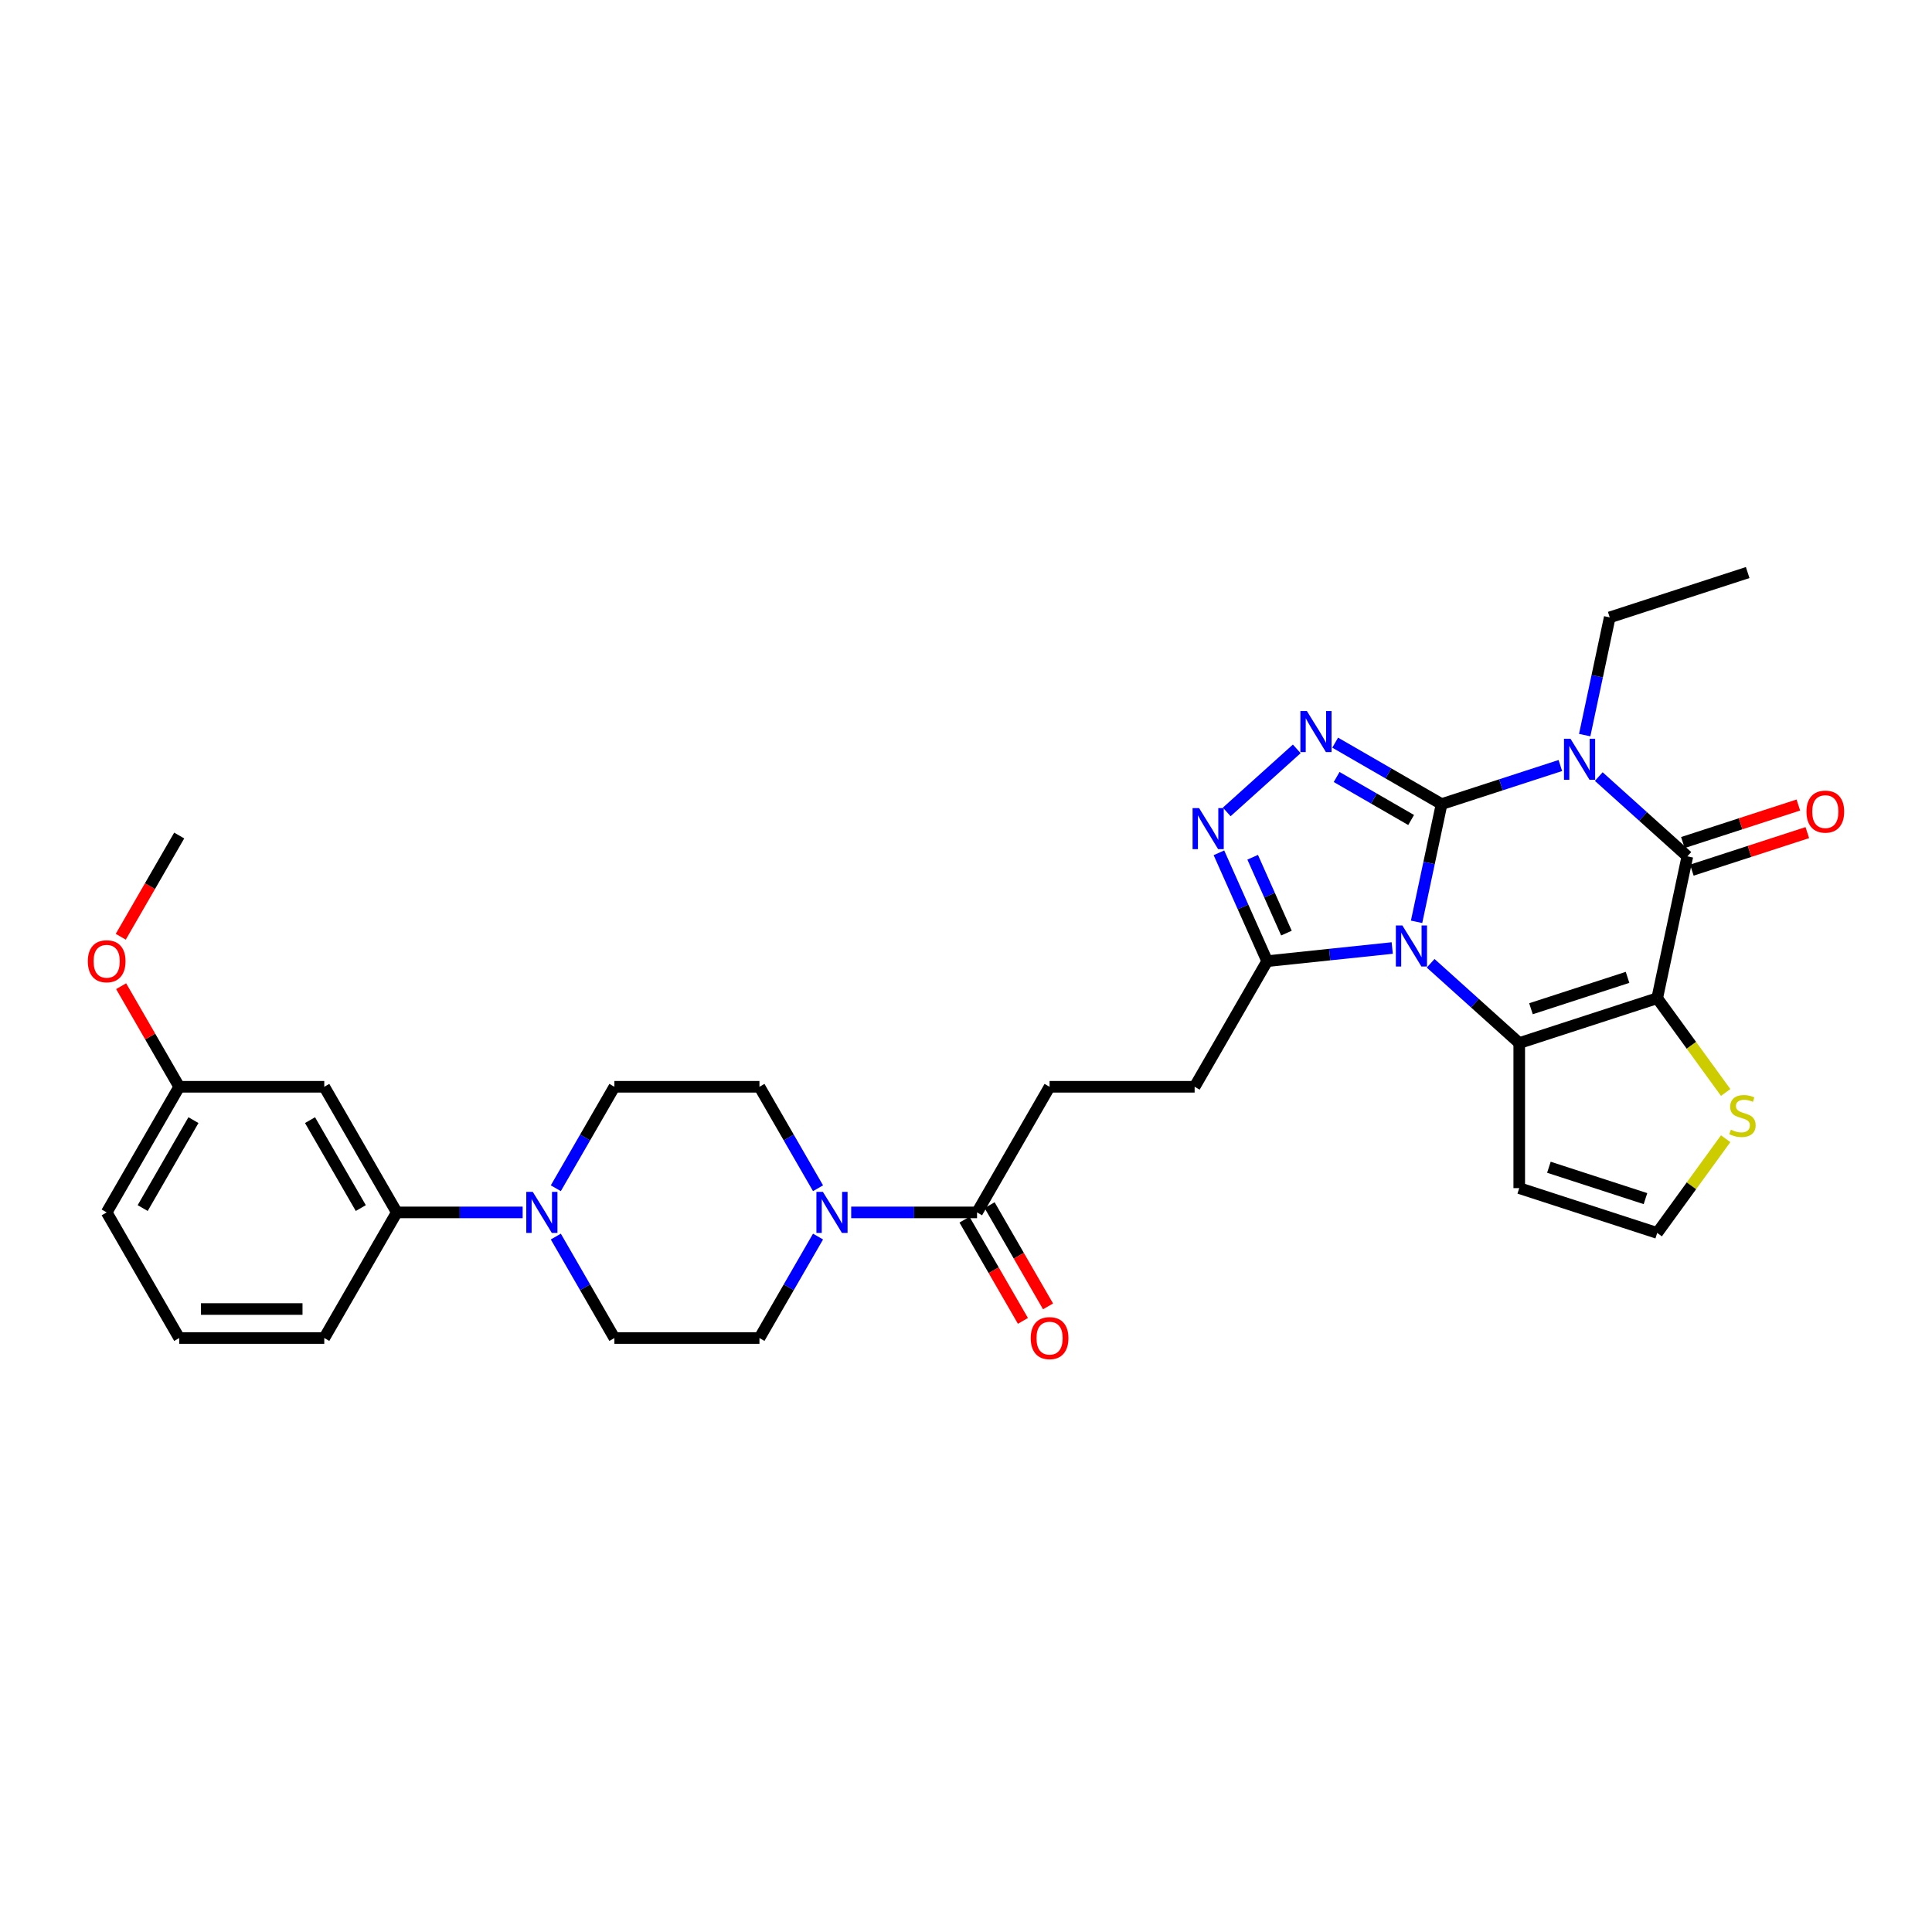 <?xml version='1.0' encoding='iso-8859-1'?>
<svg version='1.1' baseProfile='full'
              xmlns='http://www.w3.org/2000/svg'
                      xmlns:rdkit='http://www.rdkit.org/xml'
                      xmlns:xlink='http://www.w3.org/1999/xlink'
                  xml:space='preserve'
width='1000px' height='1000px' viewBox='0 0 1000 1000'>
<!-- END OF HEADER -->
<rect style='opacity:1.0;fill:#FFFFFF;stroke:none' width='1000' height='1000' x='0' y='0'> </rect>
<path class='bond-0' d='M 746.169,416.2 L 739.693,446.667' style='fill:none;fill-rule:evenodd;stroke:#000000;stroke-width:6px;stroke-linecap:butt;stroke-linejoin:miter;stroke-opacity:1' />
<path class='bond-0' d='M 739.693,446.667 L 733.217,477.134' style='fill:none;fill-rule:evenodd;stroke:#0000FF;stroke-width:6px;stroke-linecap:butt;stroke-linejoin:miter;stroke-opacity:1' />
<path class='bond-1' d='M 746.169,416.2 L 776.903,406.214' style='fill:none;fill-rule:evenodd;stroke:#000000;stroke-width:6px;stroke-linecap:butt;stroke-linejoin:miter;stroke-opacity:1' />
<path class='bond-1' d='M 776.903,406.214 L 807.636,396.228' style='fill:none;fill-rule:evenodd;stroke:#0000FF;stroke-width:6px;stroke-linecap:butt;stroke-linejoin:miter;stroke-opacity:1' />
<path class='bond-5' d='M 746.169,416.2 L 718.627,400.299' style='fill:none;fill-rule:evenodd;stroke:#000000;stroke-width:6px;stroke-linecap:butt;stroke-linejoin:miter;stroke-opacity:1' />
<path class='bond-5' d='M 718.627,400.299 L 691.085,384.398' style='fill:none;fill-rule:evenodd;stroke:#0000FF;stroke-width:6px;stroke-linecap:butt;stroke-linejoin:miter;stroke-opacity:1' />
<path class='bond-5' d='M 730.398,424.435 L 711.119,413.304' style='fill:none;fill-rule:evenodd;stroke:#000000;stroke-width:6px;stroke-linecap:butt;stroke-linejoin:miter;stroke-opacity:1' />
<path class='bond-5' d='M 711.119,413.304 L 691.839,402.173' style='fill:none;fill-rule:evenodd;stroke:#0000FF;stroke-width:6px;stroke-linecap:butt;stroke-linejoin:miter;stroke-opacity:1' />
<path class='bond-3' d='M 740.499,498.594 L 763.427,519.239' style='fill:none;fill-rule:evenodd;stroke:#0000FF;stroke-width:6px;stroke-linecap:butt;stroke-linejoin:miter;stroke-opacity:1' />
<path class='bond-3' d='M 763.427,519.239 L 786.356,539.884' style='fill:none;fill-rule:evenodd;stroke:#000000;stroke-width:6px;stroke-linecap:butt;stroke-linejoin:miter;stroke-opacity:1' />
<path class='bond-7' d='M 720.617,490.688 L 688.251,494.09' style='fill:none;fill-rule:evenodd;stroke:#0000FF;stroke-width:6px;stroke-linecap:butt;stroke-linejoin:miter;stroke-opacity:1' />
<path class='bond-7' d='M 688.251,494.09 L 655.885,497.492' style='fill:none;fill-rule:evenodd;stroke:#000000;stroke-width:6px;stroke-linecap:butt;stroke-linejoin:miter;stroke-opacity:1' />
<path class='bond-4' d='M 827.519,401.949 L 850.447,422.594' style='fill:none;fill-rule:evenodd;stroke:#0000FF;stroke-width:6px;stroke-linecap:butt;stroke-linejoin:miter;stroke-opacity:1' />
<path class='bond-4' d='M 850.447,422.594 L 873.376,443.239' style='fill:none;fill-rule:evenodd;stroke:#000000;stroke-width:6px;stroke-linecap:butt;stroke-linejoin:miter;stroke-opacity:1' />
<path class='bond-24' d='M 820.236,380.489 L 826.712,350.022' style='fill:none;fill-rule:evenodd;stroke:#0000FF;stroke-width:6px;stroke-linecap:butt;stroke-linejoin:miter;stroke-opacity:1' />
<path class='bond-24' d='M 826.712,350.022 L 833.188,319.555' style='fill:none;fill-rule:evenodd;stroke:#000000;stroke-width:6px;stroke-linecap:butt;stroke-linejoin:miter;stroke-opacity:1' />
<path class='bond-2' d='M 857.765,516.682 L 873.376,443.239' style='fill:none;fill-rule:evenodd;stroke:#000000;stroke-width:6px;stroke-linecap:butt;stroke-linejoin:miter;stroke-opacity:1' />
<path class='bond-10' d='M 857.765,516.682 L 875.484,541.07' style='fill:none;fill-rule:evenodd;stroke:#000000;stroke-width:6px;stroke-linecap:butt;stroke-linejoin:miter;stroke-opacity:1' />
<path class='bond-10' d='M 875.484,541.07 L 893.203,565.459' style='fill:none;fill-rule:evenodd;stroke:#CCCC00;stroke-width:6px;stroke-linecap:butt;stroke-linejoin:miter;stroke-opacity:1' />
<path class='bond-33' d='M 857.765,516.682 L 786.356,539.884' style='fill:none;fill-rule:evenodd;stroke:#000000;stroke-width:6px;stroke-linecap:butt;stroke-linejoin:miter;stroke-opacity:1' />
<path class='bond-33' d='M 842.413,505.88 L 792.427,522.122' style='fill:none;fill-rule:evenodd;stroke:#000000;stroke-width:6px;stroke-linecap:butt;stroke-linejoin:miter;stroke-opacity:1' />
<path class='bond-12' d='M 786.356,539.884 L 786.356,614.968' style='fill:none;fill-rule:evenodd;stroke:#000000;stroke-width:6px;stroke-linecap:butt;stroke-linejoin:miter;stroke-opacity:1' />
<path class='bond-16' d='M 875.696,450.38 L 905.581,440.669' style='fill:none;fill-rule:evenodd;stroke:#000000;stroke-width:6px;stroke-linecap:butt;stroke-linejoin:miter;stroke-opacity:1' />
<path class='bond-16' d='M 905.581,440.669 L 935.467,430.959' style='fill:none;fill-rule:evenodd;stroke:#FF0000;stroke-width:6px;stroke-linecap:butt;stroke-linejoin:miter;stroke-opacity:1' />
<path class='bond-16' d='M 871.055,436.098 L 900.941,426.388' style='fill:none;fill-rule:evenodd;stroke:#000000;stroke-width:6px;stroke-linecap:butt;stroke-linejoin:miter;stroke-opacity:1' />
<path class='bond-16' d='M 900.941,426.388 L 930.826,416.677' style='fill:none;fill-rule:evenodd;stroke:#FF0000;stroke-width:6px;stroke-linecap:butt;stroke-linejoin:miter;stroke-opacity:1' />
<path class='bond-6' d='M 671.203,387.609 L 634.953,420.249' style='fill:none;fill-rule:evenodd;stroke:#0000FF;stroke-width:6px;stroke-linecap:butt;stroke-linejoin:miter;stroke-opacity:1' />
<path class='bond-32' d='M 630.915,441.408 L 643.4,469.45' style='fill:none;fill-rule:evenodd;stroke:#0000FF;stroke-width:6px;stroke-linecap:butt;stroke-linejoin:miter;stroke-opacity:1' />
<path class='bond-32' d='M 643.4,469.45 L 655.885,497.492' style='fill:none;fill-rule:evenodd;stroke:#000000;stroke-width:6px;stroke-linecap:butt;stroke-linejoin:miter;stroke-opacity:1' />
<path class='bond-32' d='M 648.379,443.713 L 657.119,463.342' style='fill:none;fill-rule:evenodd;stroke:#0000FF;stroke-width:6px;stroke-linecap:butt;stroke-linejoin:miter;stroke-opacity:1' />
<path class='bond-32' d='M 657.119,463.342 L 665.858,482.971' style='fill:none;fill-rule:evenodd;stroke:#000000;stroke-width:6px;stroke-linecap:butt;stroke-linejoin:miter;stroke-opacity:1' />
<path class='bond-17' d='M 655.885,497.492 L 618.344,562.516' style='fill:none;fill-rule:evenodd;stroke:#000000;stroke-width:6px;stroke-linecap:butt;stroke-linejoin:miter;stroke-opacity:1' />
<path class='bond-8' d='M 440.575,627.54 L 473.147,627.54' style='fill:none;fill-rule:evenodd;stroke:#0000FF;stroke-width:6px;stroke-linecap:butt;stroke-linejoin:miter;stroke-opacity:1' />
<path class='bond-8' d='M 473.147,627.54 L 505.718,627.54' style='fill:none;fill-rule:evenodd;stroke:#000000;stroke-width:6px;stroke-linecap:butt;stroke-linejoin:miter;stroke-opacity:1' />
<path class='bond-18' d='M 423.412,615.031 L 408.252,588.774' style='fill:none;fill-rule:evenodd;stroke:#0000FF;stroke-width:6px;stroke-linecap:butt;stroke-linejoin:miter;stroke-opacity:1' />
<path class='bond-18' d='M 408.252,588.774 L 393.092,562.516' style='fill:none;fill-rule:evenodd;stroke:#000000;stroke-width:6px;stroke-linecap:butt;stroke-linejoin:miter;stroke-opacity:1' />
<path class='bond-19' d='M 423.412,640.049 L 408.252,666.307' style='fill:none;fill-rule:evenodd;stroke:#0000FF;stroke-width:6px;stroke-linecap:butt;stroke-linejoin:miter;stroke-opacity:1' />
<path class='bond-19' d='M 408.252,666.307 L 393.092,692.565' style='fill:none;fill-rule:evenodd;stroke:#000000;stroke-width:6px;stroke-linecap:butt;stroke-linejoin:miter;stroke-opacity:1' />
<path class='bond-9' d='M 287.689,640.049 L 302.849,666.307' style='fill:none;fill-rule:evenodd;stroke:#0000FF;stroke-width:6px;stroke-linecap:butt;stroke-linejoin:miter;stroke-opacity:1' />
<path class='bond-9' d='M 302.849,666.307 L 318.009,692.565' style='fill:none;fill-rule:evenodd;stroke:#000000;stroke-width:6px;stroke-linecap:butt;stroke-linejoin:miter;stroke-opacity:1' />
<path class='bond-13' d='M 270.526,627.54 L 237.954,627.54' style='fill:none;fill-rule:evenodd;stroke:#0000FF;stroke-width:6px;stroke-linecap:butt;stroke-linejoin:miter;stroke-opacity:1' />
<path class='bond-13' d='M 237.954,627.54 L 205.383,627.54' style='fill:none;fill-rule:evenodd;stroke:#000000;stroke-width:6px;stroke-linecap:butt;stroke-linejoin:miter;stroke-opacity:1' />
<path class='bond-35' d='M 287.689,615.031 L 302.849,588.774' style='fill:none;fill-rule:evenodd;stroke:#0000FF;stroke-width:6px;stroke-linecap:butt;stroke-linejoin:miter;stroke-opacity:1' />
<path class='bond-35' d='M 302.849,588.774 L 318.009,562.516' style='fill:none;fill-rule:evenodd;stroke:#000000;stroke-width:6px;stroke-linecap:butt;stroke-linejoin:miter;stroke-opacity:1' />
<path class='bond-34' d='M 893.203,589.393 L 875.484,613.781' style='fill:none;fill-rule:evenodd;stroke:#CCCC00;stroke-width:6px;stroke-linecap:butt;stroke-linejoin:miter;stroke-opacity:1' />
<path class='bond-34' d='M 875.484,613.781 L 857.765,638.17' style='fill:none;fill-rule:evenodd;stroke:#000000;stroke-width:6px;stroke-linecap:butt;stroke-linejoin:miter;stroke-opacity:1' />
<path class='bond-11' d='M 505.718,627.54 L 543.26,562.516' style='fill:none;fill-rule:evenodd;stroke:#000000;stroke-width:6px;stroke-linecap:butt;stroke-linejoin:miter;stroke-opacity:1' />
<path class='bond-23' d='M 499.216,631.295 L 514.341,657.492' style='fill:none;fill-rule:evenodd;stroke:#000000;stroke-width:6px;stroke-linecap:butt;stroke-linejoin:miter;stroke-opacity:1' />
<path class='bond-23' d='M 514.341,657.492 L 529.466,683.69' style='fill:none;fill-rule:evenodd;stroke:#FF0000;stroke-width:6px;stroke-linecap:butt;stroke-linejoin:miter;stroke-opacity:1' />
<path class='bond-23' d='M 512.22,623.786 L 527.346,649.984' style='fill:none;fill-rule:evenodd;stroke:#000000;stroke-width:6px;stroke-linecap:butt;stroke-linejoin:miter;stroke-opacity:1' />
<path class='bond-23' d='M 527.346,649.984 L 542.471,676.182' style='fill:none;fill-rule:evenodd;stroke:#FF0000;stroke-width:6px;stroke-linecap:butt;stroke-linejoin:miter;stroke-opacity:1' />
<path class='bond-14' d='M 786.356,614.968 L 857.765,638.17' style='fill:none;fill-rule:evenodd;stroke:#000000;stroke-width:6px;stroke-linecap:butt;stroke-linejoin:miter;stroke-opacity:1' />
<path class='bond-14' d='M 801.708,604.166 L 851.694,620.408' style='fill:none;fill-rule:evenodd;stroke:#000000;stroke-width:6px;stroke-linecap:butt;stroke-linejoin:miter;stroke-opacity:1' />
<path class='bond-15' d='M 205.383,627.54 L 167.841,562.516' style='fill:none;fill-rule:evenodd;stroke:#000000;stroke-width:6px;stroke-linecap:butt;stroke-linejoin:miter;stroke-opacity:1' />
<path class='bond-15' d='M 186.747,625.295 L 160.467,579.778' style='fill:none;fill-rule:evenodd;stroke:#000000;stroke-width:6px;stroke-linecap:butt;stroke-linejoin:miter;stroke-opacity:1' />
<path class='bond-27' d='M 205.383,627.54 L 167.841,692.565' style='fill:none;fill-rule:evenodd;stroke:#000000;stroke-width:6px;stroke-linecap:butt;stroke-linejoin:miter;stroke-opacity:1' />
<path class='bond-25' d='M 167.841,562.516 L 92.757,562.516' style='fill:none;fill-rule:evenodd;stroke:#000000;stroke-width:6px;stroke-linecap:butt;stroke-linejoin:miter;stroke-opacity:1' />
<path class='bond-22' d='M 618.344,562.516 L 543.26,562.516' style='fill:none;fill-rule:evenodd;stroke:#000000;stroke-width:6px;stroke-linecap:butt;stroke-linejoin:miter;stroke-opacity:1' />
<path class='bond-21' d='M 393.092,562.516 L 318.009,562.516' style='fill:none;fill-rule:evenodd;stroke:#000000;stroke-width:6px;stroke-linecap:butt;stroke-linejoin:miter;stroke-opacity:1' />
<path class='bond-20' d='M 393.092,692.565 L 318.009,692.565' style='fill:none;fill-rule:evenodd;stroke:#000000;stroke-width:6px;stroke-linecap:butt;stroke-linejoin:miter;stroke-opacity:1' />
<path class='bond-31' d='M 833.188,319.555 L 904.597,296.353' style='fill:none;fill-rule:evenodd;stroke:#000000;stroke-width:6px;stroke-linecap:butt;stroke-linejoin:miter;stroke-opacity:1' />
<path class='bond-26' d='M 92.757,562.516 L 77.727,536.483' style='fill:none;fill-rule:evenodd;stroke:#000000;stroke-width:6px;stroke-linecap:butt;stroke-linejoin:miter;stroke-opacity:1' />
<path class='bond-26' d='M 77.727,536.483 L 62.698,510.451' style='fill:none;fill-rule:evenodd;stroke:#FF0000;stroke-width:6px;stroke-linecap:butt;stroke-linejoin:miter;stroke-opacity:1' />
<path class='bond-36' d='M 92.757,562.516 L 55.215,627.54' style='fill:none;fill-rule:evenodd;stroke:#000000;stroke-width:6px;stroke-linecap:butt;stroke-linejoin:miter;stroke-opacity:1' />
<path class='bond-36' d='M 100.131,579.778 L 73.852,625.295' style='fill:none;fill-rule:evenodd;stroke:#000000;stroke-width:6px;stroke-linecap:butt;stroke-linejoin:miter;stroke-opacity:1' />
<path class='bond-30' d='M 62.507,484.862 L 77.632,458.665' style='fill:none;fill-rule:evenodd;stroke:#FF0000;stroke-width:6px;stroke-linecap:butt;stroke-linejoin:miter;stroke-opacity:1' />
<path class='bond-30' d='M 77.632,458.665 L 92.757,432.467' style='fill:none;fill-rule:evenodd;stroke:#000000;stroke-width:6px;stroke-linecap:butt;stroke-linejoin:miter;stroke-opacity:1' />
<path class='bond-28' d='M 167.841,692.565 L 92.757,692.565' style='fill:none;fill-rule:evenodd;stroke:#000000;stroke-width:6px;stroke-linecap:butt;stroke-linejoin:miter;stroke-opacity:1' />
<path class='bond-28' d='M 156.578,677.548 L 104.02,677.548' style='fill:none;fill-rule:evenodd;stroke:#000000;stroke-width:6px;stroke-linecap:butt;stroke-linejoin:miter;stroke-opacity:1' />
<path class='bond-29' d='M 92.757,692.565 L 55.215,627.54' style='fill:none;fill-rule:evenodd;stroke:#000000;stroke-width:6px;stroke-linecap:butt;stroke-linejoin:miter;stroke-opacity:1' />
<path  class='atom-1' d='M 725.858 479.011
L 732.825 490.274
Q 733.516 491.385, 734.627 493.397
Q 735.739 495.41, 735.799 495.53
L 735.799 479.011
L 738.622 479.011
L 738.622 500.275
L 735.709 500.275
L 728.23 487.961
Q 727.359 486.52, 726.428 484.868
Q 725.527 483.216, 725.257 482.705
L 725.257 500.275
L 722.494 500.275
L 722.494 479.011
L 725.858 479.011
' fill='#0000FF'/>
<path  class='atom-2' d='M 812.877 382.366
L 819.845 393.629
Q 820.536 394.74, 821.647 396.752
Q 822.758 398.764, 822.818 398.885
L 822.818 382.366
L 825.642 382.366
L 825.642 403.63
L 822.728 403.63
L 815.25 391.316
Q 814.379 389.874, 813.448 388.223
Q 812.547 386.571, 812.277 386.06
L 812.277 403.63
L 809.514 403.63
L 809.514 382.366
L 812.877 382.366
' fill='#0000FF'/>
<path  class='atom-6' d='M 676.444 368.026
L 683.412 379.289
Q 684.103 380.4, 685.214 382.412
Q 686.325 384.425, 686.385 384.545
L 686.385 368.026
L 689.208 368.026
L 689.208 389.29
L 686.295 389.29
L 678.817 376.976
Q 677.946 375.535, 677.015 373.883
Q 676.114 372.231, 675.843 371.721
L 675.843 389.29
L 673.08 389.29
L 673.08 368.026
L 676.444 368.026
' fill='#0000FF'/>
<path  class='atom-7' d='M 620.646 418.267
L 627.614 429.53
Q 628.304 430.641, 629.416 432.653
Q 630.527 434.666, 630.587 434.786
L 630.587 418.267
L 633.41 418.267
L 633.41 439.531
L 630.497 439.531
L 623.019 427.217
Q 622.148 425.776, 621.217 424.124
Q 620.316 422.472, 620.045 421.961
L 620.045 439.531
L 617.282 439.531
L 617.282 418.267
L 620.646 418.267
' fill='#0000FF'/>
<path  class='atom-9' d='M 425.934 616.909
L 432.902 628.171
Q 433.592 629.282, 434.704 631.295
Q 435.815 633.307, 435.875 633.427
L 435.875 616.909
L 438.698 616.909
L 438.698 638.172
L 435.785 638.172
L 428.307 625.859
Q 427.436 624.417, 426.505 622.765
Q 425.604 621.113, 425.333 620.603
L 425.333 638.172
L 422.57 638.172
L 422.57 616.909
L 425.934 616.909
' fill='#0000FF'/>
<path  class='atom-10' d='M 275.766 616.909
L 282.734 628.171
Q 283.425 629.282, 284.536 631.295
Q 285.647 633.307, 285.708 633.427
L 285.708 616.909
L 288.531 616.909
L 288.531 638.172
L 285.617 638.172
L 278.139 625.859
Q 277.268 624.417, 276.337 622.765
Q 275.436 621.113, 275.166 620.603
L 275.166 638.172
L 272.403 638.172
L 272.403 616.909
L 275.766 616.909
' fill='#0000FF'/>
<path  class='atom-11' d='M 895.891 584.724
Q 896.132 584.814, 897.123 585.235
Q 898.114 585.655, 899.195 585.925
Q 900.306 586.166, 901.387 586.166
Q 903.4 586.166, 904.571 585.205
Q 905.742 584.213, 905.742 582.501
Q 905.742 581.33, 905.142 580.609
Q 904.571 579.889, 903.67 579.498
Q 902.769 579.108, 901.267 578.657
Q 899.375 578.087, 898.234 577.546
Q 897.123 577.005, 896.312 575.864
Q 895.531 574.723, 895.531 572.801
Q 895.531 570.128, 897.333 568.476
Q 899.165 566.824, 902.769 566.824
Q 905.232 566.824, 908.025 567.995
L 907.334 570.308
Q 904.781 569.257, 902.859 569.257
Q 900.787 569.257, 899.645 570.128
Q 898.504 570.969, 898.534 572.44
Q 898.534 573.582, 899.105 574.272
Q 899.706 574.963, 900.546 575.354
Q 901.417 575.744, 902.859 576.194
Q 904.781 576.795, 905.922 577.396
Q 907.064 577.996, 907.875 579.228
Q 908.716 580.429, 908.716 582.501
Q 908.716 585.445, 906.733 587.037
Q 904.781 588.598, 901.508 588.598
Q 899.615 588.598, 898.174 588.178
Q 896.762 587.787, 895.08 587.097
L 895.891 584.724
' fill='#CCCC00'/>
<path  class='atom-17' d='M 935.024 420.097
Q 935.024 414.991, 937.546 412.138
Q 940.069 409.285, 944.785 409.285
Q 949.5 409.285, 952.023 412.138
Q 954.545 414.991, 954.545 420.097
Q 954.545 425.262, 951.993 428.206
Q 949.44 431.119, 944.785 431.119
Q 940.099 431.119, 937.546 428.206
Q 935.024 425.293, 935.024 420.097
M 944.785 428.716
Q 948.028 428.716, 949.77 426.554
Q 951.542 424.361, 951.542 420.097
Q 951.542 415.922, 949.77 413.82
Q 948.028 411.687, 944.785 411.687
Q 941.541 411.687, 939.769 413.79
Q 938.027 415.892, 938.027 420.097
Q 938.027 424.392, 939.769 426.554
Q 941.541 428.716, 944.785 428.716
' fill='#FF0000'/>
<path  class='atom-24' d='M 533.499 692.625
Q 533.499 687.519, 536.022 684.666
Q 538.545 681.813, 543.26 681.813
Q 547.975 681.813, 550.498 684.666
Q 553.021 687.519, 553.021 692.625
Q 553.021 697.791, 550.468 700.734
Q 547.915 703.647, 543.26 703.647
Q 538.575 703.647, 536.022 700.734
Q 533.499 697.821, 533.499 692.625
M 543.26 701.244
Q 546.503 701.244, 548.245 699.082
Q 550.017 696.89, 550.017 692.625
Q 550.017 688.45, 548.245 686.348
Q 546.503 684.216, 543.26 684.216
Q 540.016 684.216, 538.244 686.318
Q 536.502 688.42, 536.502 692.625
Q 536.502 696.92, 538.244 699.082
Q 540.016 701.244, 543.26 701.244
' fill='#FF0000'/>
<path  class='atom-27' d='M 45.455 497.552
Q 45.455 492.446, 47.977 489.593
Q 50.5 486.74, 55.215 486.74
Q 59.931 486.74, 62.453 489.593
Q 64.976 492.446, 64.976 497.552
Q 64.976 502.717, 62.423 505.661
Q 59.871 508.574, 55.215 508.574
Q 50.53 508.574, 47.977 505.661
Q 45.455 502.747, 45.455 497.552
M 55.215 506.171
Q 58.459 506.171, 60.201 504.009
Q 61.973 501.816, 61.973 497.552
Q 61.973 493.377, 60.201 491.275
Q 58.459 489.142, 55.215 489.142
Q 51.972 489.142, 50.2 491.245
Q 48.458 493.347, 48.458 497.552
Q 48.458 501.846, 50.2 504.009
Q 51.972 506.171, 55.215 506.171
' fill='#FF0000'/>
</svg>
